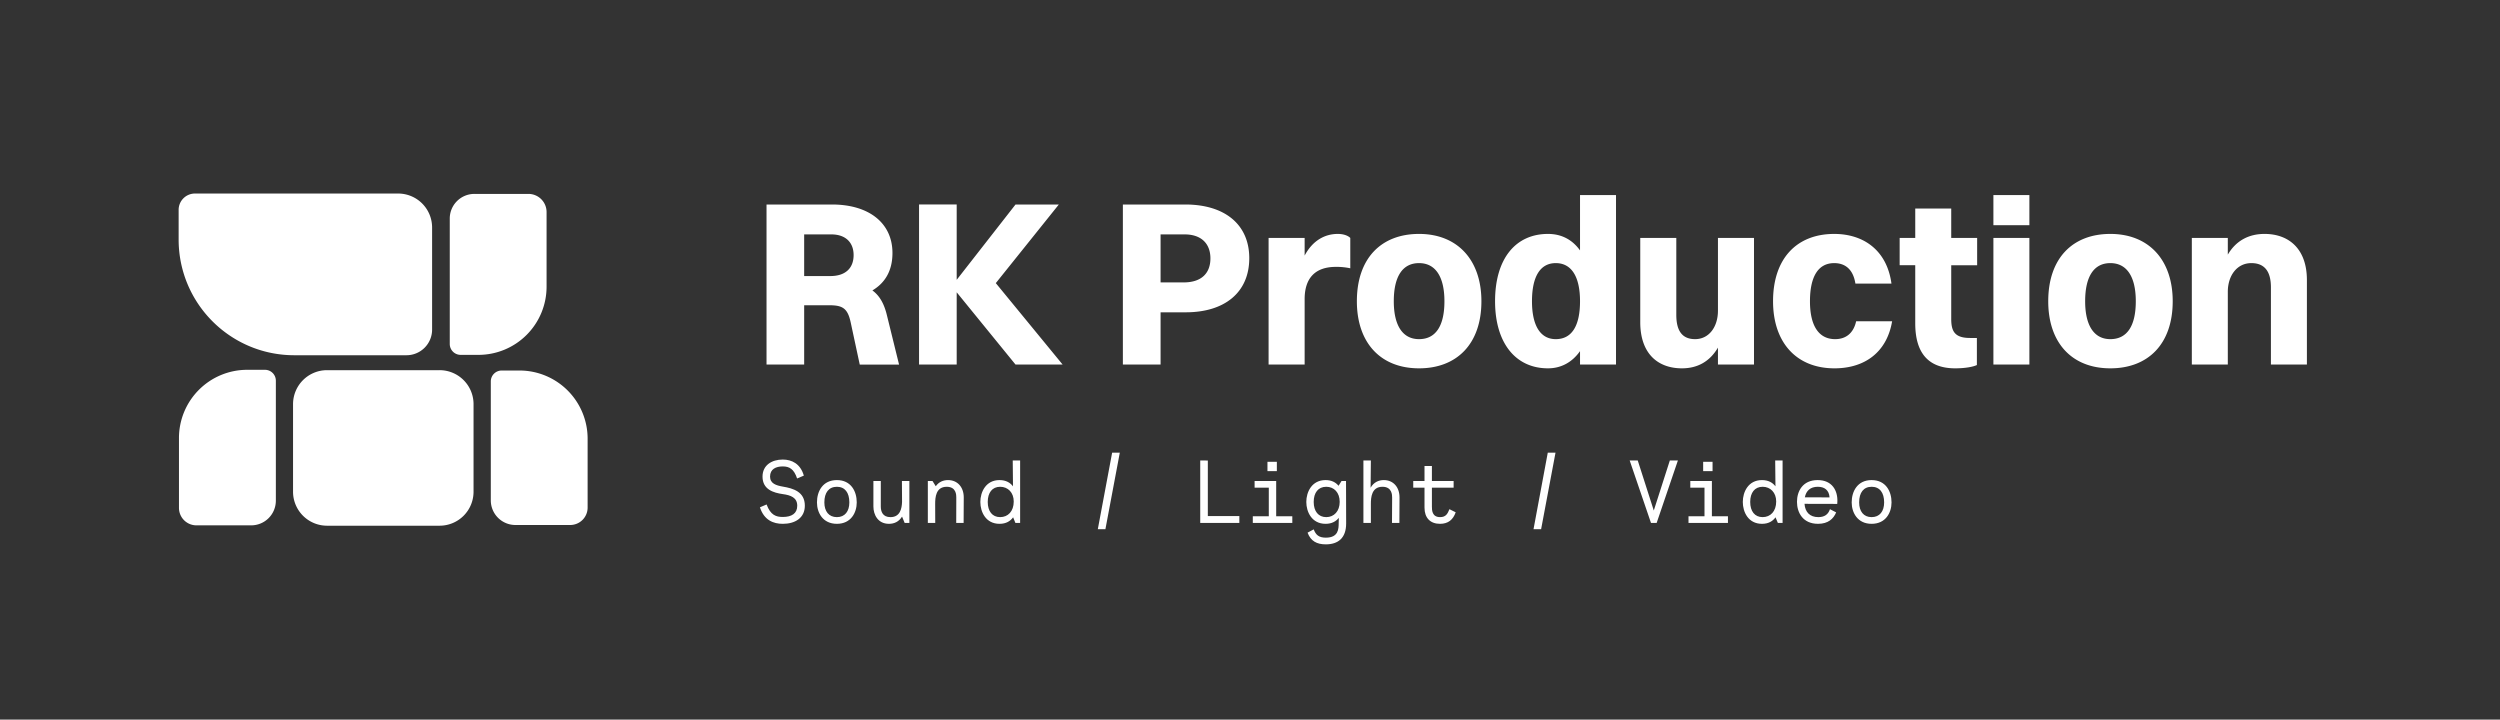 <svg xmlns="http://www.w3.org/2000/svg" width="1238.16" height="356.4" viewBox="0 0 3752 1080"><rect x="0" y="0" width="3752" height="1080" fill="#333333" stroke="none"/><defs><style>      .cls-1 {        fill: #fff;        fill-rule: evenodd;      }    </style></defs><g id="RK_Productions_logo_white_" data-name="RK Productions logo white "><g id="Gruppe_2" data-name="Gruppe 2"><path id="Rechteck_2_Kopie" data-name="Rechteck 2 Kopie" class="cls-1" d="M10592.5,2822.46h-304.9a24.469,24.469,0,0,0-24.5,24.53v44.48c0,95.92,77.7,173.67,173.6,173.67H10605a38.457,38.457,0,0,0,38.5-38.46V2873.46A50.976,50.976,0,0,0,10592.5,2822.46Zm62.2,265.09h-168.9a51.04,51.04,0,0,0-51,51v131.43a51.04,51.04,0,0,0,51,51h168.9a50.976,50.976,0,0,0,51-51V3138.55A50.976,50.976,0,0,0,10654.7,3087.55Zm52.3-264.54h81.1a27.237,27.237,0,0,1,27.2,27.24v112.01a102.318,102.318,0,0,1-102.3,102.33h-26.6a16.369,16.369,0,0,1-16.4-16.39V2860.01A36.961,36.961,0,0,1,10707,2823.01Zm41,265.06h26.6a102.309,102.309,0,0,1,102.3,102.32v103.39a26.127,26.127,0,0,1-26.1,26.14h-82.2a36.955,36.955,0,0,1-37-37V3104.46A16.363,16.363,0,0,1,10748,3088.07Zm-355.4-1.06H10366a102.362,102.362,0,0,0-102.4,102.38v104.83a26.191,26.191,0,0,0,26.2,26.22h82.2a37.019,37.019,0,0,0,37-37V3103.33A16.335,16.335,0,0,0,10392.6,3087.01Z" transform="translate(-9995 -2532)"></path><path id="Sound_Light_Video" data-name="Sound / Light / Video" class="cls-1" d="M11145.5,3289.09l-10,4.29c6.3,19.42,20.3,24.78,34.3,24.78,18.5,0,33.1-8.84,33.1-27.2,0-20.9-17.2-25.99-33.1-28.67-9.9-1.74-19.1-4.56-19.1-15.01,0-11.39,9-15.27,19.1-15.27,9.9,0,16.8,3.88,21.5,18.09l10.1-4.29c-5.1-17.82-18.1-24.12-31.6-24.12-16.6,0-30.4,8.58-30.4,25.59,0,19.3,16.3,24.26,30.4,26.27,11.9,1.6,21.7,5.22,21.7,17.41,0,11.66-8.3,16.89-21.7,16.89C11159.7,3307.85,11151.5,3305.17,11145.5,3289.09Zm105.5-36.58c-21.2,0-29.9,16.75-29.9,33.5,0,15.41,8.7,32.15,29.9,32.15,21.1,0,29.8-16.74,29.8-32.15C11280.8,3269.26,11272.1,3252.51,11251,3252.51Zm0,10.05c12,0,18.7,8.71,18.7,23.45,0,13.4-6.7,22.1-18.7,22.1-12.1,0-18.8-8.7-18.8-22.1C11232.2,3271.27,11238.9,3262.56,11251,3262.56Zm97.6-8.71,0.2,31.62c-0.4,9.51-2.7,22.64-17.4,22.64-11.8,0-14.5-8.57-14.5-15.94v-38.32h-11.1v38.32c0,12.46,6.9,25.99,23.3,25.99,8,0,15-3.21,19.7-10.85l3.9,9.51h7.1v-62.97h-11.2Zm50,62.97-0.1-28.54c0-9.64.9-25.72,17.3-25.72,14.4,0,14.4,12.46,14.4,15.94v2.95l-0.1,35.37h11.1l0.2-38.32c0-15.41-9.4-25.99-23.6-25.99-7.3,0-13.8,2.81-18.4,9.24l-4.9-7.9h-7v62.97h11.1Zm96.5-64.31c-20.6,0-28.8,17.95-28.8,32.83,0,15,8.2,32.82,28.8,32.82,9.8,0,16.2-4.02,20.4-9.78l3.4,8.44h7.1v-93.79h-11.1l0.4,38.86C11511.2,3256.4,11504.7,3252.51,11495.1,3252.51Zm0.9,10.05c11.8,0,20.4,8.71,20.4,22.11,0,14.74-8.6,23.44-20.4,23.44s-18.6-8.84-18.6-22.77S11484.2,3262.56,11496,3262.56Zm158,63.64,21.6-114.83h-11.5l-21.5,114.83h11.4Zm142.3-103.17v93.79h58.7v-10.31h-47.3v-83.34Zm114,30.82h-32.4v10.05h21.3v42.88h-24v10.04h59.3v-10.04h-24.2v-52.93Zm-13.1-14.74h14.1v-14.07h-14.1v14.07Zm118.1,78.52-0.2-63.78h-6.7l-4.5,7.23c-4.2-5.09-10.4-8.57-19.5-8.57-20.7,0-28.9,17.95-28.9,32.83s8.2,32.82,28.9,32.82c9.4,0,15.7-3.75,19.9-8.97l-0.2,8.17c-0.1,8.04-.1,21.57-19.3,21.57-10.5,0-15-4.15-18.2-12.46l-9.2,4.96c4.7,12.59,13.8,17.55,27.3,17.55C12003.3,3348.98,12015.3,3339.47,12015.3,3317.63Zm-29.9-55.07c11.8,0,20.2,8.71,20.2,22.64s-8.4,22.91-20.2,22.91-18.8-8.84-18.8-22.77S11973.4,3262.56,11985.4,3262.56Zm55.8-39.53v93.79h11.2v-28.54c0-9.64,1-25.72,17.4-25.72,14.5,0,14.5,12.73,14.5,15.94v2.95l-0.2,35.37h11.1l0.2-38.32c0-15.41-9.4-25.99-23.6-25.99-8,0-15.3,3.48-19.8,11.52l0.4-41h-11.2Zm138.5,77.85-9.4-4.69c-2.7,6.7-5.2,11.92-14,11.92-12.3,0-12.3-10.71-12.3-15.94V3263.9h32.6v-10.05H12144v-22.51h-11.1v22.51H12116v10.05h16.9v30.01c0,15.28,8.6,24.25,23.3,24.25C12168.4,3318.16,12175.8,3312,12179.7,3300.88Zm128.2,25.32,21.6-114.83h-11.6l-21.4,114.83h11.4Zm205.3-103.17h-12.1l-24.1,75.17-24.1-75.17h-12.1l32,93.79h8.5Zm51,30.82h-32.4v10.05h21.3v42.88h-24v10.04h59.2v-10.04h-24.1v-52.93Zm-13.1-14.74h14.1v-14.07h-14.1v14.07Zm88.3,13.4c-20.7,0-28.8,17.95-28.8,32.83,0,15,8.1,32.82,28.8,32.82,9.8,0,16.2-4.02,20.3-9.78l3.5,8.44h7.1v-93.79h-11.1l0.4,38.86C12655.5,3256.4,12649,3252.51,12639.4,3252.51Zm0.9,10.05c11.8,0,20.4,8.71,20.4,22.11,0,14.74-8.6,23.44-20.4,23.44s-18.6-8.84-18.6-22.77S12628.5,3262.56,12640.3,3262.56Zm51.6,22.64c0,15.95,8.7,32.96,31.6,32.96,15.3,0,23.2-7.63,27.2-17.15l-9.3-4.82c-2.7,8.17-8.5,11.92-17.5,11.92-12.8,0-19.8-7.63-20.7-19.96l49.1,0.13,0.2-2.94c0.8-16.89-7.7-32.83-29.6-32.83C12700.3,3252.51,12691.9,3269.39,12691.9,3285.2Zm11.8-6.83c1.9-9.78,8.3-15.81,19.4-15.81,10.1,0,16.9,4.96,17.7,15.94Zm100.2-25.86c-21.1,0-29.9,16.75-29.9,33.5,0,15.41,8.8,32.15,29.9,32.15,21.2,0,29.9-16.74,29.9-32.15C12833.8,3269.26,12825.1,3252.51,12803.9,3252.51Zm0,10.05c12.1,0,18.8,8.71,18.8,23.45,0,13.4-6.7,22.1-18.8,22.1-12,0-18.7-8.7-18.7-22.1C12785.2,3271.27,12791.9,3262.56,12803.9,3262.56Z" transform="translate(-9995 -2532)"></path><path id="RK_Production" data-name="RK Production" class="cls-1" d="M11145.4,3079.14h56.5v-89.03h37.4c20.5,0,27.9,4.59,32.5,26.14l13.5,62.89h59l-18.1-73.48c-4.2-17.67-10.9-29.68-21.9-37.8,19.1-11.31,30.1-29.68,30.1-56.17,0-44.52-34.7-72.78-90.8-72.78h-98.2v240.23Zm97.1-195.36c21.9,0,33.6,12.36,33.6,31.08s-11.3,31.45-35,31.45h-39.2v-62.53h40.6Zm131.8,195.36h56.5V2970.68l88.3,108.46h70.7l-100.3-122.24,94.6-117.99h-65l-88.3,113.05V2838.91h-56.5v240.23Zm305.9,0h56.6v-78.43h37.8c58.2,0,95.3-29.67,95.3-81.25,0-50.52-36.7-80.55-96.1-80.55h-93.6v240.23Zm92.6-195.36c25.4,0,38.8,14.13,38.8,36.03,0,21.55-12.7,36.03-40.2,36.03h-34.6v-72.06h36Zm126.1,195.36h54.1v-98.21c0-30.03,14.4-48.4,46.9-48.4a97.485,97.485,0,0,1,21.6,2.12v-45.57c-3.9-3.89-11-6.01-18.7-6.01-19.5,0-37.8,9.89-49.8,32.5v-26.49h-54.1v190.06Zm225.8,5.65c56.5,0,93.6-36.39,93.6-100.68,0-62.18-36.1-101.04-93.6-101.04-56.6,0-93.3,36.39-93.3,101.04C12031.4,3046.64,12067.1,3084.79,12124.7,3084.79Zm0-43.81c-24.4,0-37.9-20.13-37.9-56.87,0-37.1,13.1-57.23,37.9-57.23,24.7,0,38.1,20.49,38.1,57.23C12162.8,3021.2,12149.7,3040.98,12124.7,3040.98Zm193.5,43.81c19.8,0,36.4-9.19,48.1-25.79v20.14h54V2824.78h-54v83.02c-11.7-16.25-27.9-24.73-48.1-24.73-48,0-79.4,36.39-79.4,101.04C12238.8,3046.64,12269.5,3084.79,12318.2,3084.79Zm11.7-43.81c-23,0-35.7-20.13-35.7-56.87,0-37.1,12.4-57.23,35.7-57.23,23.7,0,36.4,20.49,36.4,57.23C12366.3,3021.2,12353.9,3040.98,12329.9,3040.98Zm243.4-42.74c0,24.37-13.4,42.74-34.3,42.74-19,0-28.2-12.01-28.2-36.38V2889.08h-54.1v126.47c0,47.34,26.5,69.24,62.6,69.24,22.9,0,41.6-9.89,54-31.09v25.44h54.1V2889.08h-54.1v109.16Zm260.4-40.63c-6.7-49.81-41.7-74.54-85.9-74.54-55.8,0-91.8,36.39-91.8,101.04,0,62.17,35.3,100.68,92.2,100.68,44.1,0,78.4-22.96,86.5-70.66h-54c-3.9,17.67-15.2,26.85-31.5,26.85-24.7,0-37.8-20.13-37.8-56.87,0-37.1,12.4-57.23,36.4-57.23,15.6,0,28.3,8.47,31.8,30.73h54.1Zm35.7,59.7c0,44.16,19.4,67.48,60,67.48,14.5,0,26.5-2.12,32.5-4.95v-40.62h-10.2c-23.3,0-28.3-10.25-28.3-28.62v-80.54h38.9v-40.98h-38.9v-44.16h-54v44.16H12846v40.98h23.4v87.25ZM12986.7,2870h54v-45.22h-54V2870Zm0,209.14h54V2889.08h-54v190.06Zm175.5,5.65c56.6,0,93.6-36.39,93.6-100.68,0-62.18-36-101.04-93.6-101.04-56.5,0-93.2,36.39-93.2,101.04C13069,3046.64,13104.6,3084.79,13162.2,3084.79Zm0-43.81c-24.3,0-37.8-20.13-37.8-56.87,0-37.1,13.1-57.23,37.8-57.23,24.8,0,38.2,20.49,38.2,57.23C13200.4,3021.2,13187.3,3040.98,13162.2,3040.98Zm122.3,38.16h54V2969.98c0-24.38,13.8-43.1,35.3-43.1,19.8,0,29.4,12.36,29.4,36.38v115.88h54V2952.31c0-46.98-27.2-69.24-63.6-69.24-23.3,0-42.7,9.89-55.1,31.09v-25.08h-54v190.06Z" transform="translate(-9995 -2532)"></path></g></g></svg>